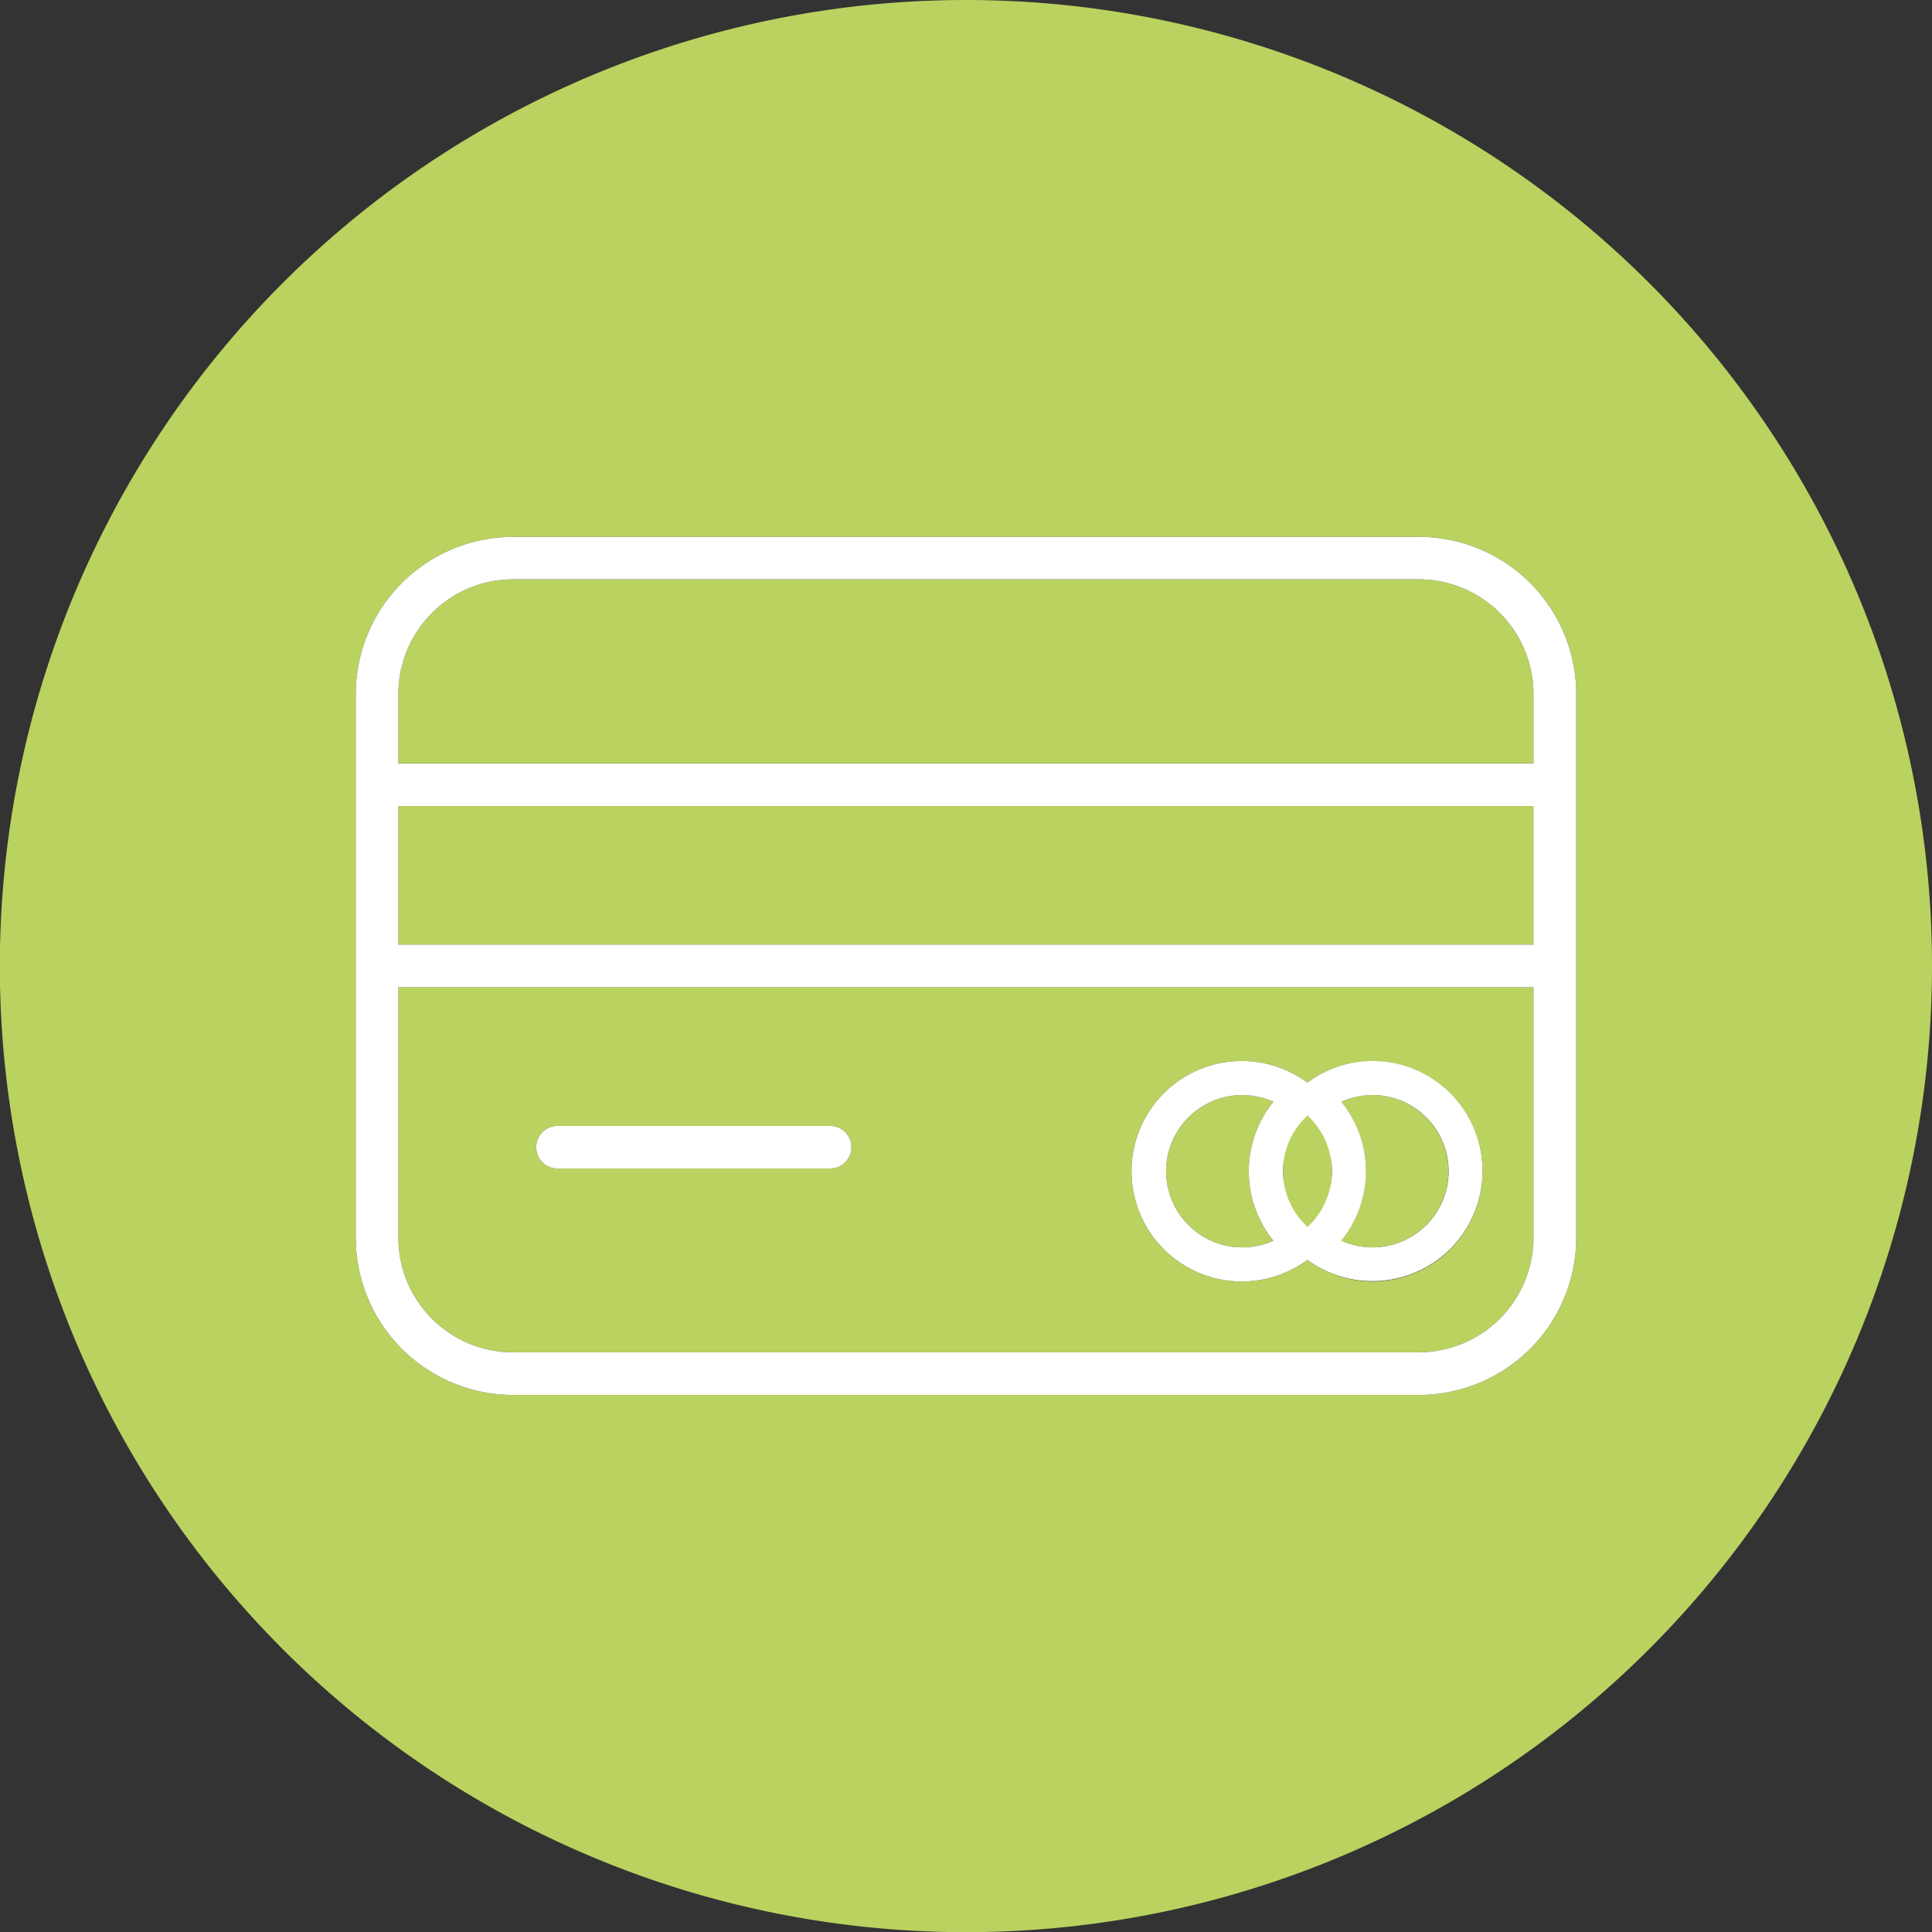 <?xml version="1.0"?>
<svg xmlns="http://www.w3.org/2000/svg" id="Ebene_1" data-name="Ebene 1" viewBox="0 0 113.39 113.39" width="65535" height="65535"><rect x="0" y="0" width="113.39" height="113.39" fill="#333333" stroke="none"/><defs><style>.cls-1{fill:#bad25f;}.cls-2{fill:#fff;}</style></defs><rect class="cls-1" x="23.38" y="47.31" width="66.63" height="8.13"/><path class="cls-1" d="M83.28,34H30.1a6.74,6.74,0,0,0-6.72,6.73v4.07H90V40.74A6.74,6.74,0,0,0,83.28,34Z"/><ellipse class="cls-1" cx="76.73" cy="68.74" rx="1.43" ry="3.27"/><path class="cls-1" d="M72.91,64.27a4.47,4.47,0,0,0,0,8.94,4.55,4.55,0,0,0,1.83-.39,6.47,6.47,0,0,1,0-8.16A4.55,4.55,0,0,0,72.91,64.27Z"/><path class="cls-1" d="M80.54,64.27a4.55,4.55,0,0,0-1.83.39,6.47,6.47,0,0,1,0,8.16,4.55,4.55,0,0,0,1.83.39,4.47,4.47,0,0,0,0-8.94Z"/><path class="cls-1" d="M23.38,57.94V72.65a6.73,6.73,0,0,0,6.72,6.72H83.28A6.74,6.74,0,0,0,90,72.65V57.94ZM48.72,68.58h-16a1.25,1.25,0,1,1,0-2.5h16a1.25,1.25,0,0,1,0,2.5Zm31.82,6.63a6.46,6.46,0,0,1-3.81-1.27,6.47,6.47,0,1,1,0-10.4,6.46,6.46,0,1,1,3.81,11.67Z"/><path class="cls-1" d="M56.69,0a56.7,56.7,0,1,0,56.7,56.69A56.69,56.69,0,0,0,56.69,0ZM92.51,72.65a9.24,9.24,0,0,1-9.23,9.22H30.1a9.24,9.24,0,0,1-9.22-9.22V40.74a9.24,9.24,0,0,1,9.22-9.23H83.28a9.24,9.24,0,0,1,9.23,9.23Z"/><path class="cls-2" d="M83.28,31.51H30.1a9.24,9.24,0,0,0-9.22,9.23V72.65a9.24,9.24,0,0,0,9.22,9.22H83.28a9.24,9.24,0,0,0,9.23-9.22V40.74A9.24,9.24,0,0,0,83.28,31.51ZM90,55.44H23.38V47.31H90ZM83.28,79.37H30.1a6.73,6.73,0,0,1-6.72-6.72V57.94H90V72.65A6.74,6.74,0,0,1,83.28,79.37ZM90,44.81H23.38V40.74A6.74,6.74,0,0,1,30.1,34H83.28A6.74,6.74,0,0,1,90,40.74Z"/><path class="cls-2" d="M48.72,66.08h-16a1.25,1.25,0,1,0,0,2.5h16a1.25,1.25,0,0,0,0-2.5Z"/><path class="cls-2" d="M80.54,62.27a6.46,6.46,0,0,0-3.81,1.27,6.47,6.47,0,1,0,0,10.4,6.46,6.46,0,1,0,3.81-11.67Zm-5.8,10.55a4.55,4.55,0,0,1-1.83.39,4.47,4.47,0,0,1,0-8.94,4.55,4.55,0,0,1,1.83.39,6.47,6.47,0,0,0,0,8.16Zm2-.81a4.43,4.43,0,0,1,0-6.54,4.45,4.45,0,0,1,0,6.54Zm3.81,1.2a4.55,4.55,0,0,1-1.83-.39,6.47,6.47,0,0,0,0-8.16,4.55,4.55,0,0,1,1.83-.39,4.47,4.47,0,0,1,0,8.94Z"/></svg>

